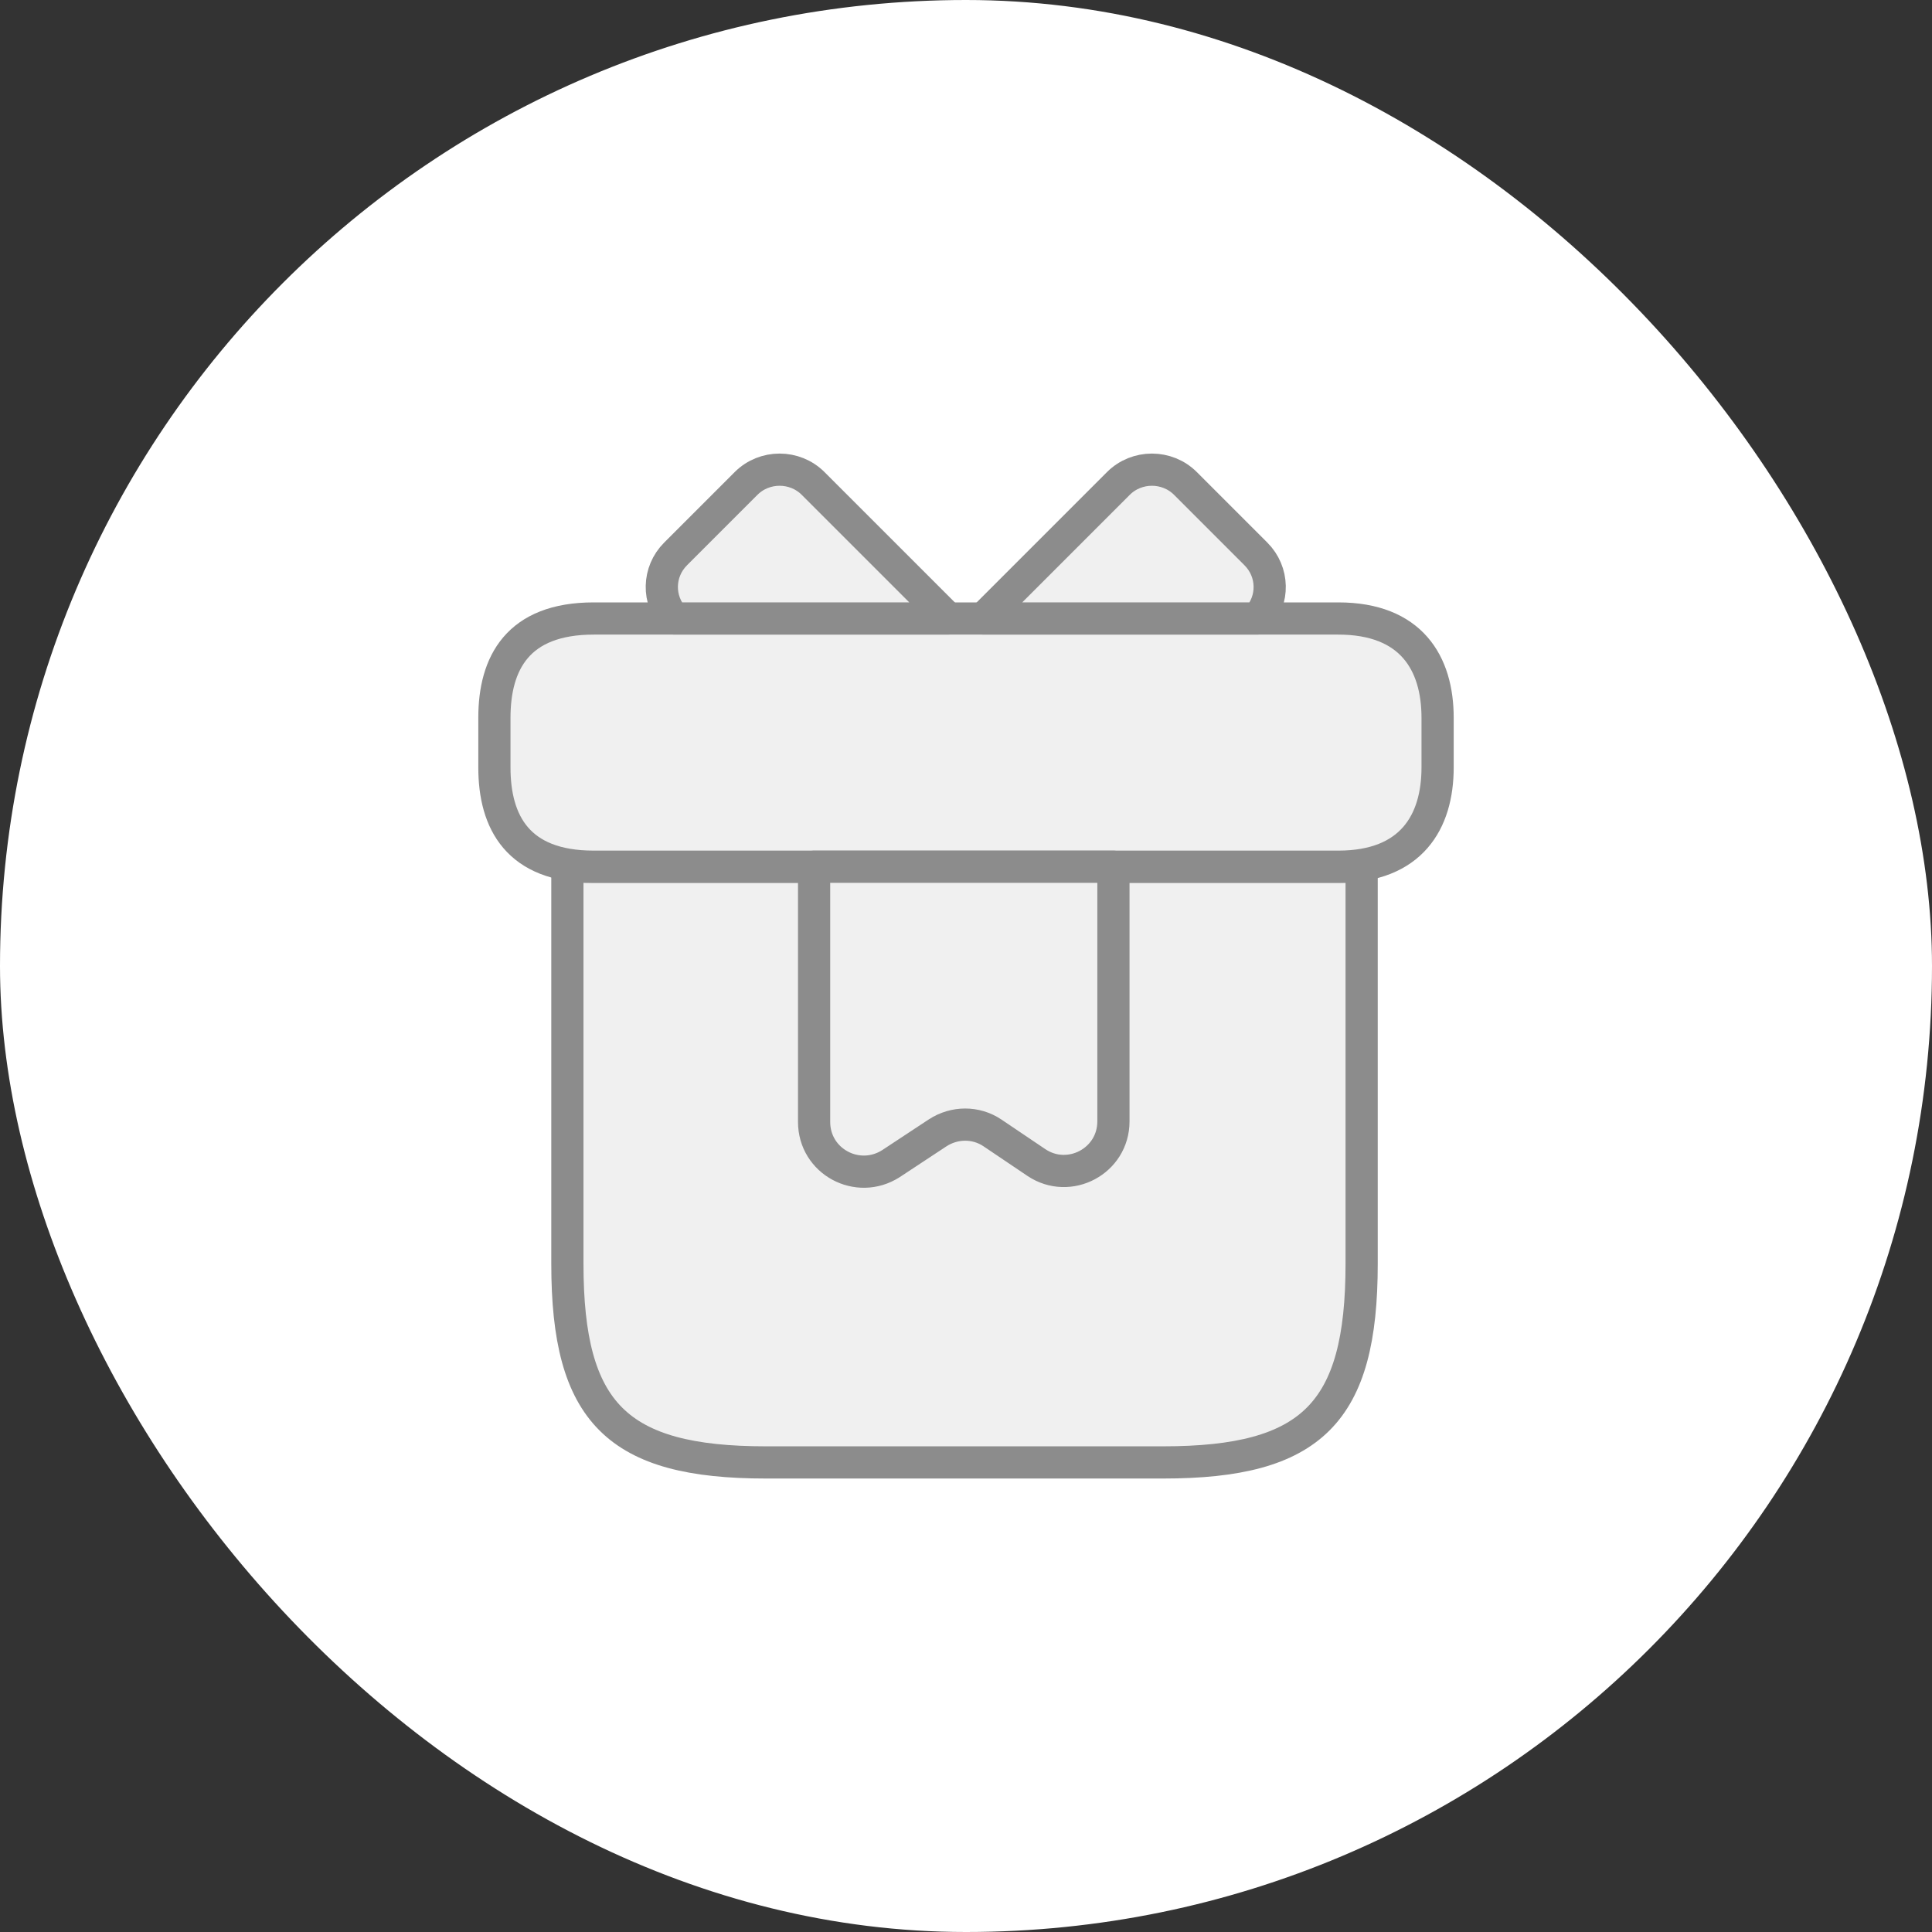 <svg width="120" height="120" viewBox="0 0 120 120" fill="none" xmlns="http://www.w3.org/2000/svg">
<rect x="0" y="0" width="120" height="120" fill="#333333" stroke="none"/>
<g id="Frame 65404485">
<rect width="120" height="120" rx="60" fill="white"/>
<g id="vuesax/linear/gift">
<g id="gift">
<path id="Vector" d="M84.574 53.834H35.241V78.501C35.241 87.751 38.324 90.834 47.574 90.834H72.241C81.491 90.834 84.574 87.751 84.574 78.501V53.834Z" fill="#F0F0F0" stroke="#8C8C8C" stroke-width="2" stroke-miterlimit="10" stroke-linecap="round" stroke-linejoin="round"/>
<path id="Vector_2" d="M89.292 44.583V47.666C89.292 51.058 87.657 53.833 83.125 53.833H36.875C32.157 53.833 30.708 51.058 30.708 47.666V44.583C30.708 41.191 32.157 38.416 36.875 38.416H83.125C87.657 38.416 89.292 41.191 89.292 44.583Z" fill="#F0F0F0" stroke="#8C8C8C" stroke-width="2" stroke-miterlimit="10" stroke-linecap="round" stroke-linejoin="round"/>
<path id="Vector_3" d="M58.89 38.414H41.87C40.822 37.273 40.852 35.516 41.962 34.406L46.341 30.027C47.482 28.887 49.362 28.887 50.503 30.027L58.89 38.414Z" fill="#F0F0F0" stroke="#8C8C8C" stroke-width="2" stroke-miterlimit="10" stroke-linecap="round" stroke-linejoin="round"/>
<path id="Vector_4" d="M78.1 38.414H61.08L69.466 30.027C70.607 28.887 72.488 28.887 73.629 30.027L78.007 34.406C79.117 35.516 79.148 37.273 78.1 38.414Z" fill="#F0F0F0" stroke="#8C8C8C" stroke-width="2" stroke-miterlimit="10" stroke-linecap="round" stroke-linejoin="round"/>
<path id="Vector_5" d="M50.565 53.834V69.682C50.565 72.149 53.278 73.598 55.344 72.272L58.242 70.361C59.291 69.682 60.617 69.682 61.634 70.361L64.378 72.211C66.413 73.567 69.157 72.118 69.157 69.651V53.834H50.565Z" fill="#F0F0F0" stroke="#8C8C8C" stroke-width="2" stroke-miterlimit="10" stroke-linecap="round" stroke-linejoin="round"/>
</g>
</g>
</g>
</svg>
